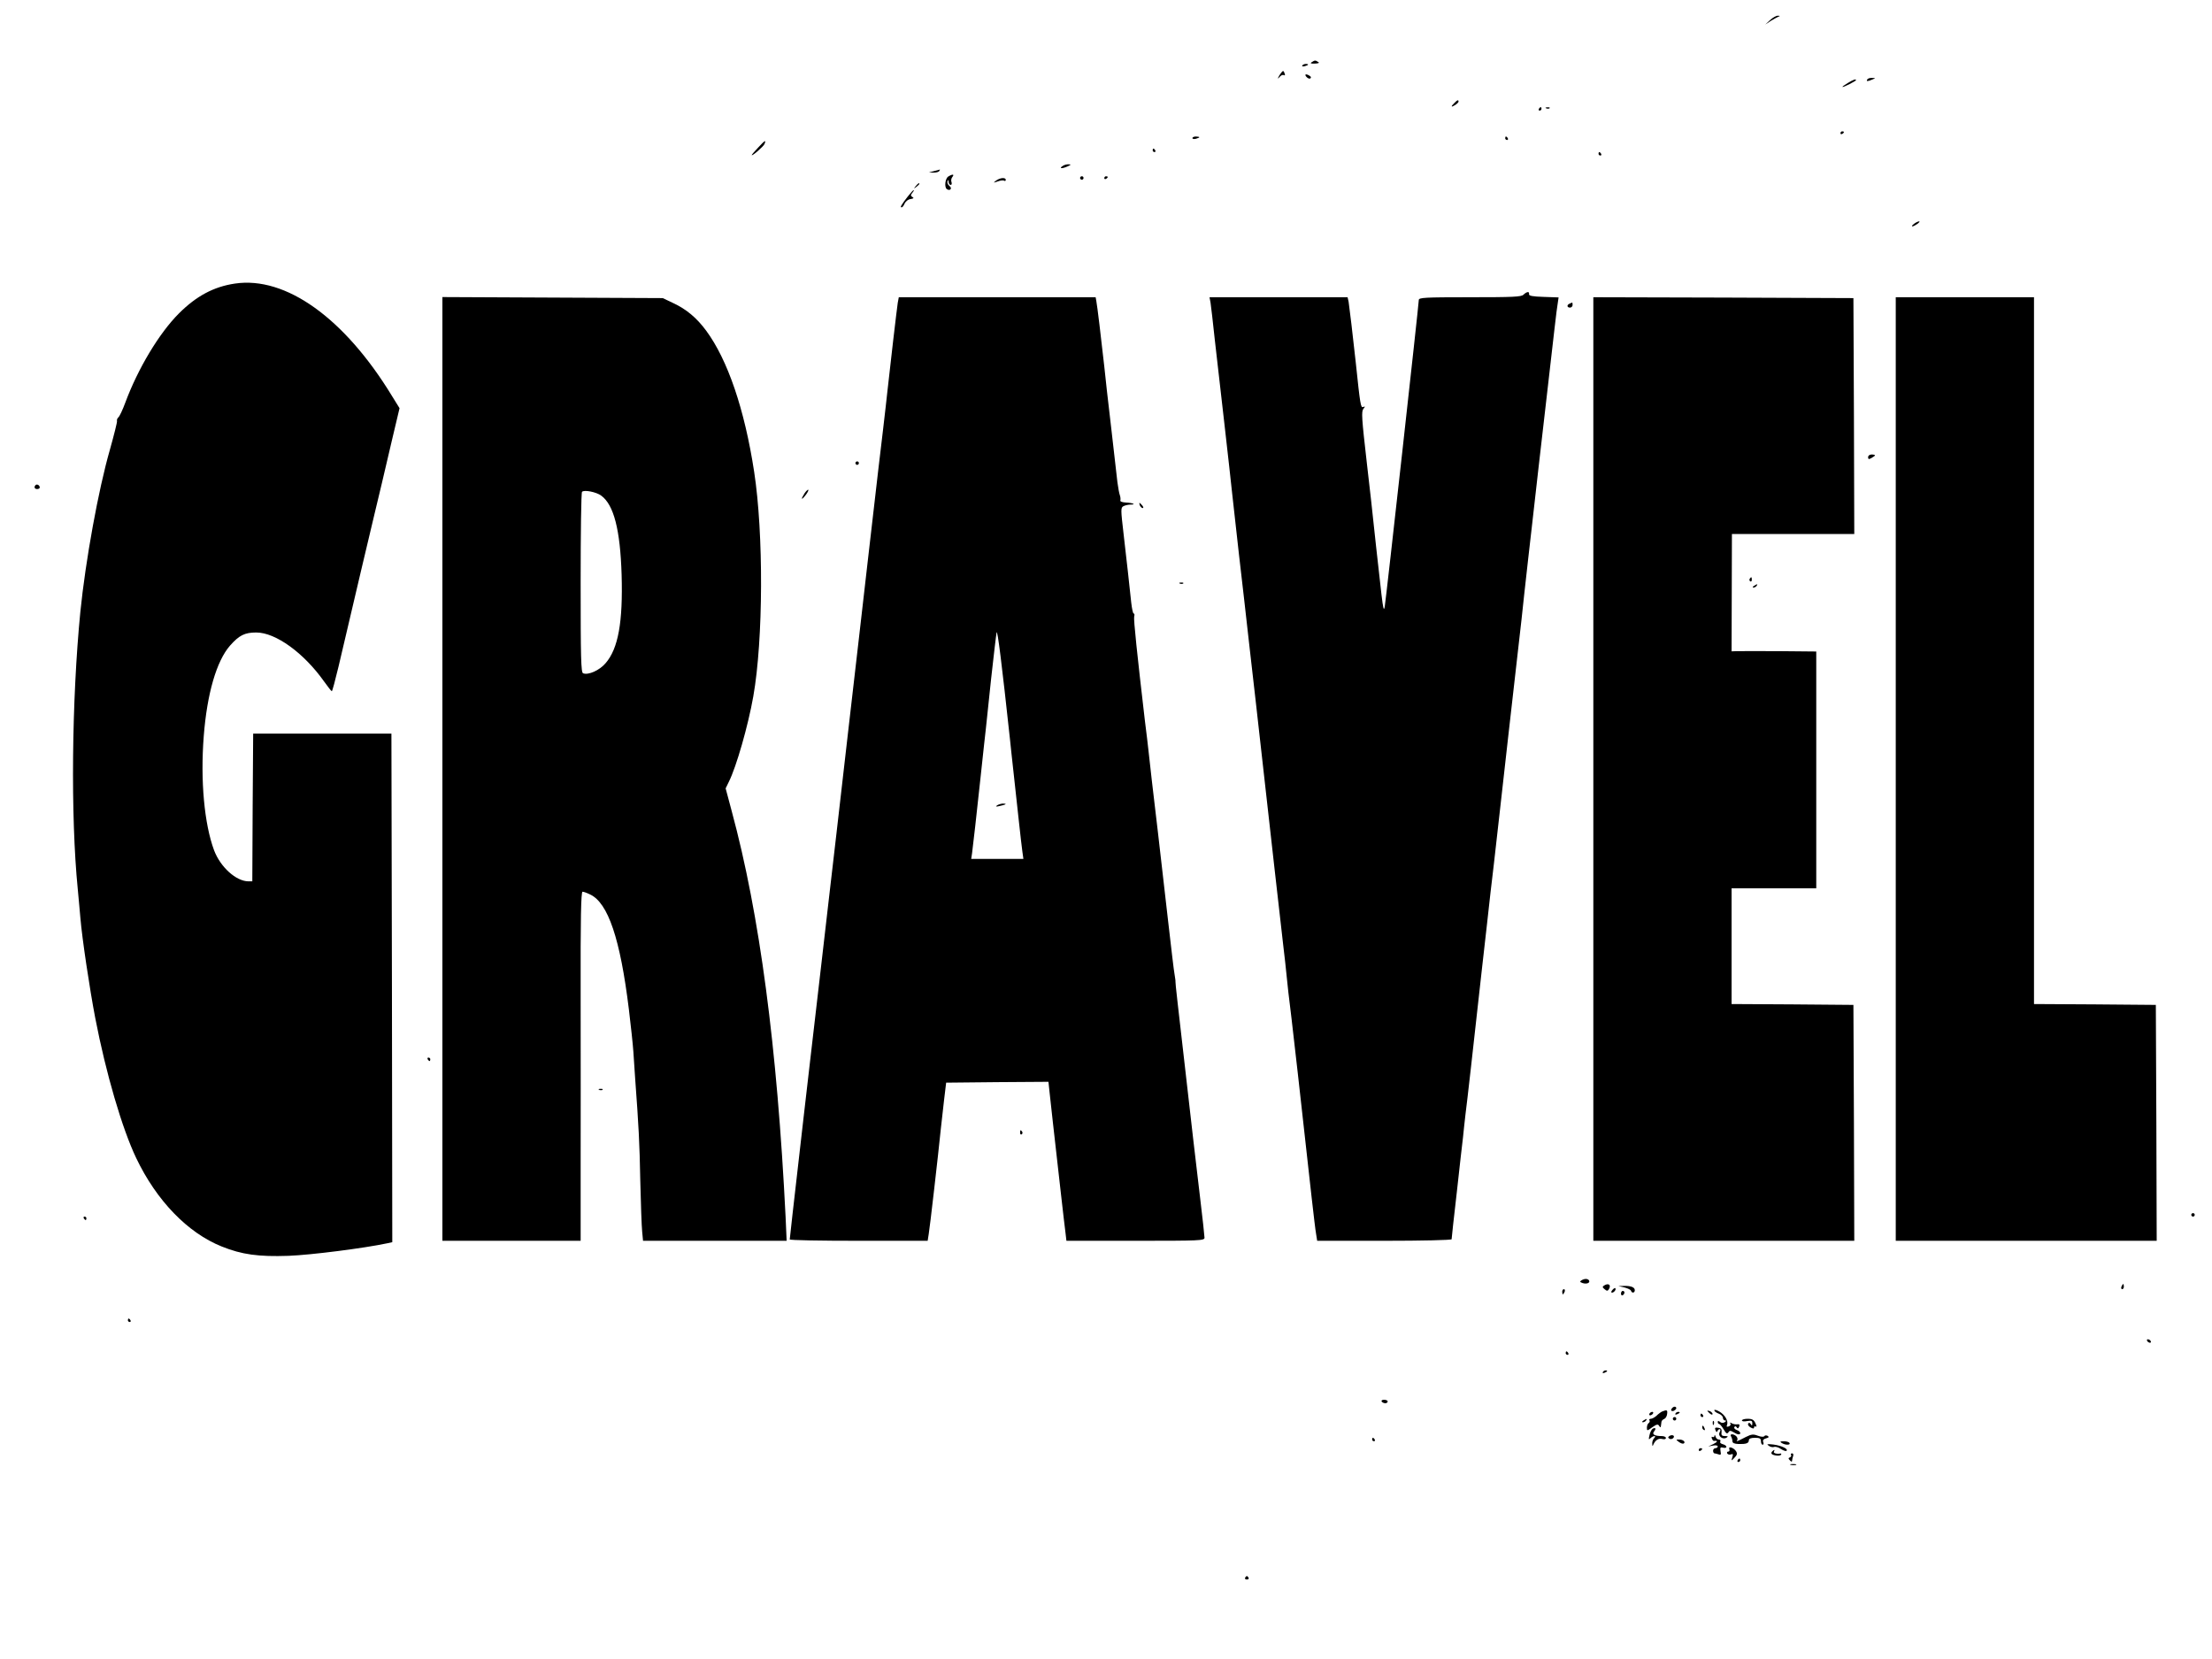 <?xml version="1.0" standalone="no"?>
<!DOCTYPE svg PUBLIC "-//W3C//DTD SVG 20010904//EN"
 "http://www.w3.org/TR/2001/REC-SVG-20010904/DTD/svg10.dtd">
<svg version="1.0" xmlns="http://www.w3.org/2000/svg"
 width="1280pt" height="960pt" viewBox="0 0 1280 960"
 preserveAspectRatio="xMidYMid meet">
<g transform="translate(0,960) scale(0.1,-0.1)"
fill="#000000" stroke="none">
<path d="M10243 9484 l-28 -26 30 20 c17 10 37 22 45 25 12 4 12 6 -2 6 -9 1
-30 -11 -45 -25z"/>
<path d="M7590 9240 c-10 -6 -5 -9 18 -8 22 1 29 4 20 9 -16 11 -20 11 -38 -1z"/>
<path d="M7536 9221 c-4 -5 3 -7 14 -4 23 6 26 13 6 13 -8 0 -17 -4 -20 -9z"/>
<path d="M7413 9178 c-17 -22 -25 -44 -9 -24 8 10 19 15 25 11 7 -3 8 0 5 9
-7 19 -9 19 -21 4z"/>
<path d="M7560 9155 c7 -8 17 -12 22 -9 6 4 5 10 -3 15 -22 14 -33 10 -19 -6z"/>
<path d="M10805 9140 c-7 -12 2 -12 30 0 19 8 19 9 -2 9 -12 1 -25 -3 -28 -9z"/>
<path d="M10693 9120 c-45 -27 -41 -32 7 -8 22 11 40 22 40 24 0 9 -16 3 -47
-16z"/>
<path d="M8416 9004 c-22 -21 -20 -27 4 -12 11 7 20 16 20 20 0 12 -7 10 -24
-8z"/>
<path d="M8905 8970 c-3 -5 -1 -10 4 -10 6 0 11 5 11 10 0 6 -2 10 -4 10 -3 0
-8 -4 -11 -10z"/>
<path d="M8948 8973 c7 -3 16 -2 19 1 4 3 -2 6 -13 5 -11 0 -14 -3 -6 -6z"/>
<path d="M10650 8829 c0 -5 5 -7 10 -4 6 3 10 8 10 11 0 2 -4 4 -10 4 -5 0
-10 -5 -10 -11z"/>
<path d="M6900 8801 c0 -5 9 -7 20 -4 11 3 20 7 20 9 0 2 -9 4 -20 4 -11 0
-20 -4 -20 -9z"/>
<path d="M8710 8800 c0 -5 5 -10 11 -10 5 0 7 5 4 10 -3 6 -8 10 -11 10 -2 0
-4 -4 -4 -10z"/>
<path d="M4388 8747 c-21 -22 -38 -42 -38 -44 0 -10 69 50 74 64 10 26 3 22
-36 -20z"/>
<path d="M6670 8730 c0 -5 5 -10 11 -10 5 0 7 5 4 10 -3 6 -8 10 -11 10 -2 0
-4 -4 -4 -10z"/>
<path d="M9250 8710 c0 -5 5 -10 11 -10 5 0 7 5 4 10 -3 6 -8 10 -11 10 -2 0
-4 -4 -4 -10z"/>
<path d="M6150 8640 c-24 -15 -7 -18 25 -4 23 10 25 13 10 13 -11 1 -27 -3
-35 -9z"/>
<path d="M5405 8610 l-30 -8 27 -1 c15 0 30 4 33 9 3 6 5 9 3 9 -2 -1 -16 -5
-33 -9z"/>
<path d="M5488 8579 c-19 -11 -25 -64 -8 -74 19 -12 32 6 14 19 -9 7 -14 19
-11 27 4 10 6 9 6 -3 1 -10 6 -18 12 -18 6 0 8 7 5 16 -4 9 -1 23 5 30 13 16
2 18 -23 3z"/>
<path d="M6250 8570 c0 -5 5 -10 10 -10 6 0 10 5 10 10 0 6 -4 10 -10 10 -5 0
-10 -4 -10 -10z"/>
<path d="M6390 8569 c0 -5 5 -7 10 -4 6 3 10 8 10 11 0 2 -4 4 -10 4 -5 0 -10
-5 -10 -11z"/>
<path d="M5764 8555 c-18 -14 -17 -14 9 -5 16 6 33 8 38 4 5 -3 9 0 9 5 0 16
-33 13 -56 -4z"/>
<path d="M5299 8523 c-13 -16 -12 -17 4 -4 9 7 17 15 17 17 0 8 -8 3 -21 -13z"/>
<path d="M5253 8463 c-38 -49 -46 -63 -36 -63 5 0 13 10 18 23 6 12 21 24 34
25 18 3 21 6 11 12 -11 7 -11 11 -1 24 8 9 11 16 8 16 -3 0 -18 -17 -34 -37z"/>
<path d="M11076 8305 c-11 -8 -15 -15 -10 -15 6 0 19 7 30 15 10 8 15 14 9 14
-5 0 -19 -6 -29 -14z"/>
<path d="M1359 7959 c-122 -18 -223 -72 -324 -173 -114 -114 -237 -319 -310
-516 -15 -41 -33 -79 -40 -85 -6 -5 -10 -15 -8 -21 2 -5 -17 -80 -41 -166 -67
-233 -141 -641 -171 -938 -50 -509 -57 -1184 -15 -1605 5 -49 11 -124 15 -165
10 -121 54 -413 86 -580 62 -322 156 -641 237 -811 118 -247 298 -433 495
-512 117 -47 213 -60 387 -54 130 5 437 44 573 73 l27 6 -2 1471 -3 1472 -400
0 -400 0 -3 -427 -2 -428 -23 0 c-71 1 -161 82 -198 179 -57 153 -80 405 -60
661 19 246 74 435 152 524 53 60 85 76 152 76 112 0 275 -118 392 -283 22 -31
42 -56 45 -57 3 0 20 64 39 143 18 78 78 331 132 562 55 231 108 456 119 500
10 44 37 159 60 256 l42 177 -44 71 c-275 451 -615 694 -909 650z"/>
<path d="M8816 7895 c-12 -13 -61 -15 -310 -15 -263 0 -296 -2 -296 -16 0 -25
-190 -1736 -197 -1774 -5 -28 -9 -14 -19 70 -12 103 -50 447 -60 545 -3 28
-14 122 -24 210 -31 271 -33 304 -20 320 11 13 10 14 -2 10 -14 -6 -17 12 -43
260 -16 148 -37 324 -41 348 l-6 27 -399 0 -400 0 6 -32 c3 -18 14 -116 25
-218 12 -102 37 -322 56 -490 19 -168 39 -345 44 -395 5 -49 23 -207 39 -350
17 -143 44 -384 61 -535 17 -151 33 -293 36 -315 6 -55 66 -585 109 -970 20
-176 42 -374 50 -440 8 -66 17 -147 20 -180 3 -33 8 -76 10 -95 8 -52 94 -813
135 -1190 11 -96 22 -192 26 -212 l6 -38 389 0 c216 0 389 4 389 9 0 5 13 127
30 272 16 145 32 289 36 319 3 30 9 89 14 130 11 84 43 371 95 840 20 173 42
374 50 445 9 72 17 148 20 170 2 22 18 162 35 310 17 149 39 349 50 445 11 96
33 294 50 440 17 146 35 308 40 360 6 52 17 149 24 215 8 66 17 145 20 175 7
67 68 598 96 840 11 96 27 234 35 305 8 72 17 142 20 157 l4 27 -87 3 c-63 2
-86 6 -84 16 3 17 -13 15 -32 -3z"/>
<path d="M2560 5150 l0 -2730 400 0 400 0 0 413 c1 226 0 681 0 1010 -1 439 2
597 11 597 6 0 26 -7 44 -16 104 -49 174 -257 224 -664 11 -91 23 -201 26
-245 3 -44 7 -111 10 -150 21 -285 26 -378 30 -595 3 -135 8 -269 11 -297 l5
-53 416 0 415 0 -6 137 c-49 987 -150 1751 -312 2350 l-35 131 19 39 c43 86
111 323 141 493 58 328 60 943 5 1300 -55 360 -153 648 -278 817 -54 73 -114
124 -192 160 l-59 28 -637 3 -638 3 0 -2731z m919 1582 c73 -53 110 -198 118
-457 8 -274 -19 -428 -93 -513 -35 -41 -99 -70 -130 -58 -12 5 -14 90 -14 524
0 285 3 522 8 526 12 13 83 -1 111 -22z"/>
<path d="M5195 7848 c-5 -31 -46 -383 -60 -513 -3 -33 -15 -132 -25 -220 -20
-165 -25 -210 -85 -730 -19 -170 -44 -386 -55 -480 -11 -93 -38 -327 -60 -520
-60 -528 -89 -773 -110 -955 -11 -91 -31 -266 -45 -390 -14 -124 -32 -279 -40
-345 -8 -66 -19 -163 -25 -215 -6 -52 -24 -212 -41 -355 -62 -542 -79 -690
-79 -697 0 -5 180 -8 399 -8 l399 0 6 38 c6 32 54 449 71 617 4 33 12 105 18
160 l12 100 296 3 296 2 6 -57 c6 -56 24 -220 67 -598 11 -99 23 -199 26 -222
l5 -43 400 0 c375 0 399 1 399 18 0 9 -11 112 -25 227 -14 116 -32 269 -40
340 -8 72 -26 229 -40 350 -50 435 -64 557 -63 564 1 3 -2 22 -5 41 -4 19 -20
157 -37 305 -48 421 -79 689 -95 820 -7 66 -16 143 -19 170 -3 28 -12 106 -21
175 -45 386 -66 586 -62 602 3 10 2 18 -3 18 -4 0 -10 28 -14 63 -11 108 -26
237 -44 395 -17 146 -17 154 -1 163 10 5 28 9 40 9 37 0 15 10 -25 12 -22 1
-35 6 -33 12 2 6 1 20 -3 31 -4 11 -10 45 -14 75 -3 30 -20 172 -36 315 -17
143 -35 303 -40 355 -18 163 -41 354 -46 378 l-4 22 -570 0 -569 0 -6 -32z
m649 -2523 c3 -33 13 -121 21 -195 8 -74 22 -198 30 -275 8 -77 18 -159 21
-182 l6 -43 -151 0 -151 0 5 33 c7 55 24 203 50 447 14 129 27 253 30 275 2
22 16 150 30 285 15 135 29 256 32 270 5 21 31 -189 77 -615z"/>
<path d="M5770 4940 c-11 -8 -7 -9 15 -4 37 8 45 14 19 14 -10 0 -26 -5 -34
-10z"/>
<path d="M9220 5150 l0 -2730 755 0 755 0 -2 683 -3 682 -352 3 -353 2 0 335
0 335 245 0 245 0 0 685 0 685 -212 2 c-117 0 -228 1 -246 0 l-32 -1 1 339 1
340 354 0 354 0 -2 683 -3 682 -752 3 -753 2 0 -2730z"/>
<path d="M10970 5150 l0 -2730 755 0 755 0 -2 683 -3 682 -353 3 -352 2 0 768
c0 422 0 1342 0 2045 l0 1277 -400 0 -400 0 0 -2730z"/>
<path d="M9083 7843 c-18 -7 -16 -23 2 -23 8 0 15 7 15 15 0 8 -1 15 -2 14 -2
0 -9 -3 -15 -6z"/>
<path d="M10810 6955 c0 -13 4 -14 20 -5 11 6 20 13 20 15 0 3 -9 5 -20 5 -11
0 -20 -7 -20 -15z"/>
<path d="M4950 6920 c0 -5 5 -10 10 -10 6 0 10 5 10 10 0 6 -4 10 -10 10 -5 0
-10 -4 -10 -10z"/>
<path d="M206 6793 c-11 -11 -6 -23 9 -23 8 0 15 4 15 9 0 13 -16 22 -24 14z"/>
<path d="M4656 6746 c-23 -36 -20 -44 5 -12 12 15 19 29 16 32 -2 2 -12 -7
-21 -20z"/>
<path d="M6596 6675 c4 -8 11 -15 16 -15 6 0 5 6 -2 15 -7 8 -14 15 -16 15 -2
0 -1 -7 2 -15z"/>
<path d="M10125 6251 c-3 -5 -2 -12 3 -15 5 -3 9 1 9 9 0 17 -3 19 -12 6z"/>
<path d="M6828 6223 c7 -3 16 -2 19 1 4 3 -2 6 -13 5 -11 0 -14 -3 -6 -6z"/>
<path d="M10150 6210 c-9 -6 -10 -10 -3 -10 6 0 15 5 18 10 8 12 4 12 -15 0z"/>
<path d="M2475 3470 c3 -5 8 -10 11 -10 2 0 4 5 4 10 0 6 -5 10 -11 10 -5 0
-7 -4 -4 -10z"/>
<path d="M3468 3293 c7 -3 16 -2 19 1 4 3 -2 6 -13 5 -11 0 -14 -3 -6 -6z"/>
<path d="M5903 3045 c0 -8 4 -12 9 -9 5 3 6 10 3 15 -9 13 -12 11 -12 -6z"/>
<path d="M12680 2570 c0 -5 5 -10 10 -10 6 0 10 5 10 10 0 6 -4 10 -10 10 -5
0 -10 -4 -10 -10z"/>
<path d="M485 2550 c3 -5 8 -10 11 -10 2 0 4 5 4 10 0 6 -5 10 -11 10 -5 0 -7
-4 -4 -10z"/>
<path d="M9151 2191 c-11 -7 -9 -10 8 -16 24 -7 44 2 36 16 -8 11 -26 11 -44
0z"/>
<path d="M9282 2161 c-10 -6 -10 -11 3 -21 14 -12 18 -11 25 0 15 24 -2 38
-28 21z"/>
<path d="M12276 2155 c-3 -8 -1 -15 4 -15 6 0 10 7 10 15 0 8 -2 15 -4 15 -2
0 -6 -7 -10 -15z"/>
<path d="M9400 2150 c19 -5 36 -13 38 -19 5 -16 22 -13 22 3 0 17 -22 26 -63
25 l-32 -1 35 -8z"/>
<path d="M9330 2135 c-8 -9 -8 -15 -2 -15 12 0 26 19 19 26 -2 2 -10 -2 -17
-11z"/>
<path d="M9040 2125 c0 -8 2 -15 4 -15 2 0 6 7 10 15 3 8 1 15 -4 15 -6 0 -10
-7 -10 -15z"/>
<path d="M9380 2114 c0 -8 5 -12 10 -9 6 3 10 10 10 16 0 5 -4 9 -10 9 -5 0
-10 -7 -10 -16z"/>
<path d="M740 1960 c0 -5 5 -10 11 -10 5 0 7 5 4 10 -3 6 -8 10 -11 10 -2 0
-4 -4 -4 -10z"/>
<path d="M12425 1840 c3 -5 11 -10 16 -10 6 0 7 5 4 10 -3 6 -11 10 -16 10 -6
0 -7 -4 -4 -10z"/>
<path d="M9060 1770 c0 -5 5 -10 11 -10 5 0 7 5 4 10 -3 6 -8 10 -11 10 -2 0
-4 -4 -4 -10z"/>
<path d="M9275 1660 c-3 -6 1 -7 9 -4 18 7 21 14 7 14 -6 0 -13 -4 -16 -10z"/>
<path d="M7995 1490 c3 -5 13 -10 21 -10 8 0 14 5 14 10 0 6 -9 10 -21 10 -11
0 -17 -4 -14 -10z"/>
<path d="M9677 1453 c-12 -12 -7 -22 8 -17 8 4 15 10 15 15 0 11 -14 12 -23 2z"/>
<path d="M9920 1439 c0 -5 11 -14 25 -19 14 -5 25 -16 25 -25 0 -8 6 -15 13
-15 8 0 7 -3 -3 -10 -9 -5 -19 -5 -27 2 -9 7 -13 7 -13 -1 0 -6 4 -11 8 -11 4
0 16 -14 26 -31 14 -24 20 -28 27 -18 7 11 12 12 29 2 11 -7 24 -13 30 -13 18
0 11 18 -10 25 -11 4 -17 11 -14 17 4 7 9 6 14 -2 5 -8 9 -7 14 5 4 12 1 15
-12 13 -9 -1 -23 1 -31 6 -9 6 -12 5 -8 -1 4 -6 0 -14 -9 -17 -12 -4 -15 -2
-10 9 8 23 -12 58 -45 77 -16 9 -29 13 -29 7z"/>
<path d="M9620 1433 c-8 -3 -23 -14 -34 -25 -11 -10 -26 -18 -33 -18 -8 0 -12
-4 -8 -9 3 -5 1 -12 -5 -16 -5 -3 -10 -15 -10 -26 0 -20 1 -20 31 2 26 18 33
19 40 8 6 -10 9 -11 10 -1 1 6 2 17 3 23 0 7 8 15 16 18 8 3 16 16 17 29 3 23
-1 25 -27 15z"/>
<path d="M9880 1436 c0 -2 7 -9 15 -16 9 -7 15 -8 15 -2 0 5 -7 12 -15 16 -8
3 -15 4 -15 2z"/>
<path d="M9545 1420 c-3 -5 -2 -10 4 -10 5 0 13 5 16 10 3 6 2 10 -4 10 -5 0
-13 -4 -16 -10z"/>
<path d="M9695 1420 c-3 -6 1 -7 9 -4 18 7 21 14 7 14 -6 0 -13 -4 -16 -10z"/>
<path d="M9840 1410 c0 -5 5 -10 11 -10 5 0 7 5 4 10 -3 6 -8 10 -11 10 -2 0
-4 -4 -4 -10z"/>
<path d="M9680 1390 c0 -5 5 -10 10 -10 6 0 10 5 10 10 0 6 -4 10 -10 10 -5 0
-10 -4 -10 -10z"/>
<path d="M9510 1380 c-9 -6 -10 -10 -3 -10 6 0 15 5 18 10 8 12 4 12 -15 0z"/>
<path d="M10080 1380 c0 -5 13 -7 30 -3 25 4 30 2 30 -13 0 -15 -2 -16 -9 -5
-6 9 -11 10 -15 3 -4 -6 3 -16 14 -22 14 -8 20 -8 20 0 0 6 5 8 10 5 6 -4 5 5
-2 19 -9 20 -18 26 -45 26 -18 0 -33 -4 -33 -10z"/>
<path d="M9911 1364 c0 -11 3 -14 6 -6 3 7 2 16 -1 19 -3 4 -6 -2 -5 -13z"/>
<path d="M9850 1341 c0 -6 4 -13 10 -16 6 -3 7 1 4 9 -7 18 -14 21 -14 7z"/>
<path d="M9563 1332 c-6 -4 -15 -21 -18 -37 -6 -25 -5 -28 6 -17 17 16 37 16
21 0 -7 -7 -12 -21 -11 -32 0 -15 2 -17 6 -6 11 26 30 39 52 33 12 -3 21 -1
21 6 0 6 -11 11 -24 11 -41 0 -58 10 -45 26 14 17 9 26 -8 16z"/>
<path d="M9927 1324 c4 -11 8 -13 11 -6 2 7 8 12 13 12 6 0 6 -7 0 -18 -12
-22 18 -45 40 -31 11 7 8 9 -9 9 -18 0 -23 5 -20 23 2 16 -3 23 -19 25 -18 3
-22 0 -16 -14z"/>
<path d="M9661 1291 c-10 -7 -10 -10 -1 -16 6 -4 16 -3 22 3 13 13 -4 23 -21
13z"/>
<path d="M9921 1292 c0 -7 -5 -10 -11 -7 -6 3 -7 -1 -4 -9 3 -9 9 -15 12 -14
24 3 23 -5 -3 -18 l-30 -14 28 5 c15 3 27 1 27 -5 0 -5 -6 -10 -13 -10 -8 0
-14 -7 -14 -15 0 -8 4 -15 8 -15 4 0 15 -3 24 -6 13 -5 15 -1 11 19 -3 20 -1
24 15 20 10 -3 19 -1 19 5 0 5 -9 12 -21 15 -12 3 -18 10 -14 16 3 6 -1 11 -9
11 -8 0 -17 8 -19 18 -3 9 -5 11 -6 4z"/>
<path d="M10017 1288 c4 -7 8 -20 8 -28 0 -10 11 -15 35 -16 44 -1 60 4 60 22
0 9 12 14 35 14 28 0 35 -4 35 -20 0 -11 4 -20 10 -20 5 0 7 7 3 16 -4 10 2
17 17 21 16 4 18 8 9 14 -8 4 -16 4 -19 -1 -4 -6 -19 -5 -38 2 -26 10 -37 9
-69 -7 -50 -26 -59 -29 -51 -20 4 5 3 14 -3 22 -15 17 -43 18 -32 1z"/>
<path d="M7940 1270 c0 -5 5 -10 11 -10 5 0 7 5 4 10 -3 6 -8 10 -11 10 -2 0
-4 -4 -4 -10z"/>
<path d="M9715 1256 c11 -8 23 -12 28 -9 13 8 -3 23 -26 23 -20 0 -20 0 -2
-14z"/>
<path d="M10310 1250 c20 -13 53 -13 45 0 -3 6 -18 10 -33 10 -21 0 -24 -2
-12 -10z"/>
<path d="M10235 1234 c9 -7 23 -10 31 -7 8 3 26 -2 40 -12 14 -9 29 -14 32
-10 11 11 -30 30 -76 36 -37 4 -41 3 -27 -7z"/>
<path d="M10007 1214 c3 -8 0 -14 -7 -14 -6 0 -8 -5 -5 -11 4 -6 14 -8 22 -5
11 5 13 1 7 -17 -6 -22 -6 -22 13 -2 15 15 17 24 9 37 -13 21 -47 32 -39 12z"/>
<path d="M9830 1209 c0 -5 5 -7 10 -4 6 3 10 8 10 11 0 2 -4 4 -10 4 -5 0 -10
-5 -10 -11z"/>
<path d="M10257 1203 c-13 -12 -7 -21 18 -25 14 -3 28 -1 31 4 3 4 2 8 -3 7
-22 -4 -43 2 -38 11 7 11 2 13 -8 3z"/>
<path d="M10364 1181 c4 -5 0 -11 -6 -14 -10 -4 -11 -7 0 -18 7 -8 12 -9 12
-2 0 6 3 18 6 27 3 9 1 16 -6 16 -6 0 -9 -4 -6 -9z"/>
<path d="M10055 1150 c-3 -5 -1 -10 4 -10 6 0 11 5 11 10 0 6 -2 10 -4 10 -3
0 -8 -4 -11 -10z"/>
<path d="M10363 1123 c9 -2 23 -2 30 0 6 3 -1 5 -18 5 -16 0 -22 -2 -12 -5z"/>
<path d="M7205 470 c-3 -5 1 -10 10 -10 9 0 13 5 10 10 -3 6 -8 10 -10 10 -2
0 -7 -4 -10 -10z"/>
</g>
</svg>